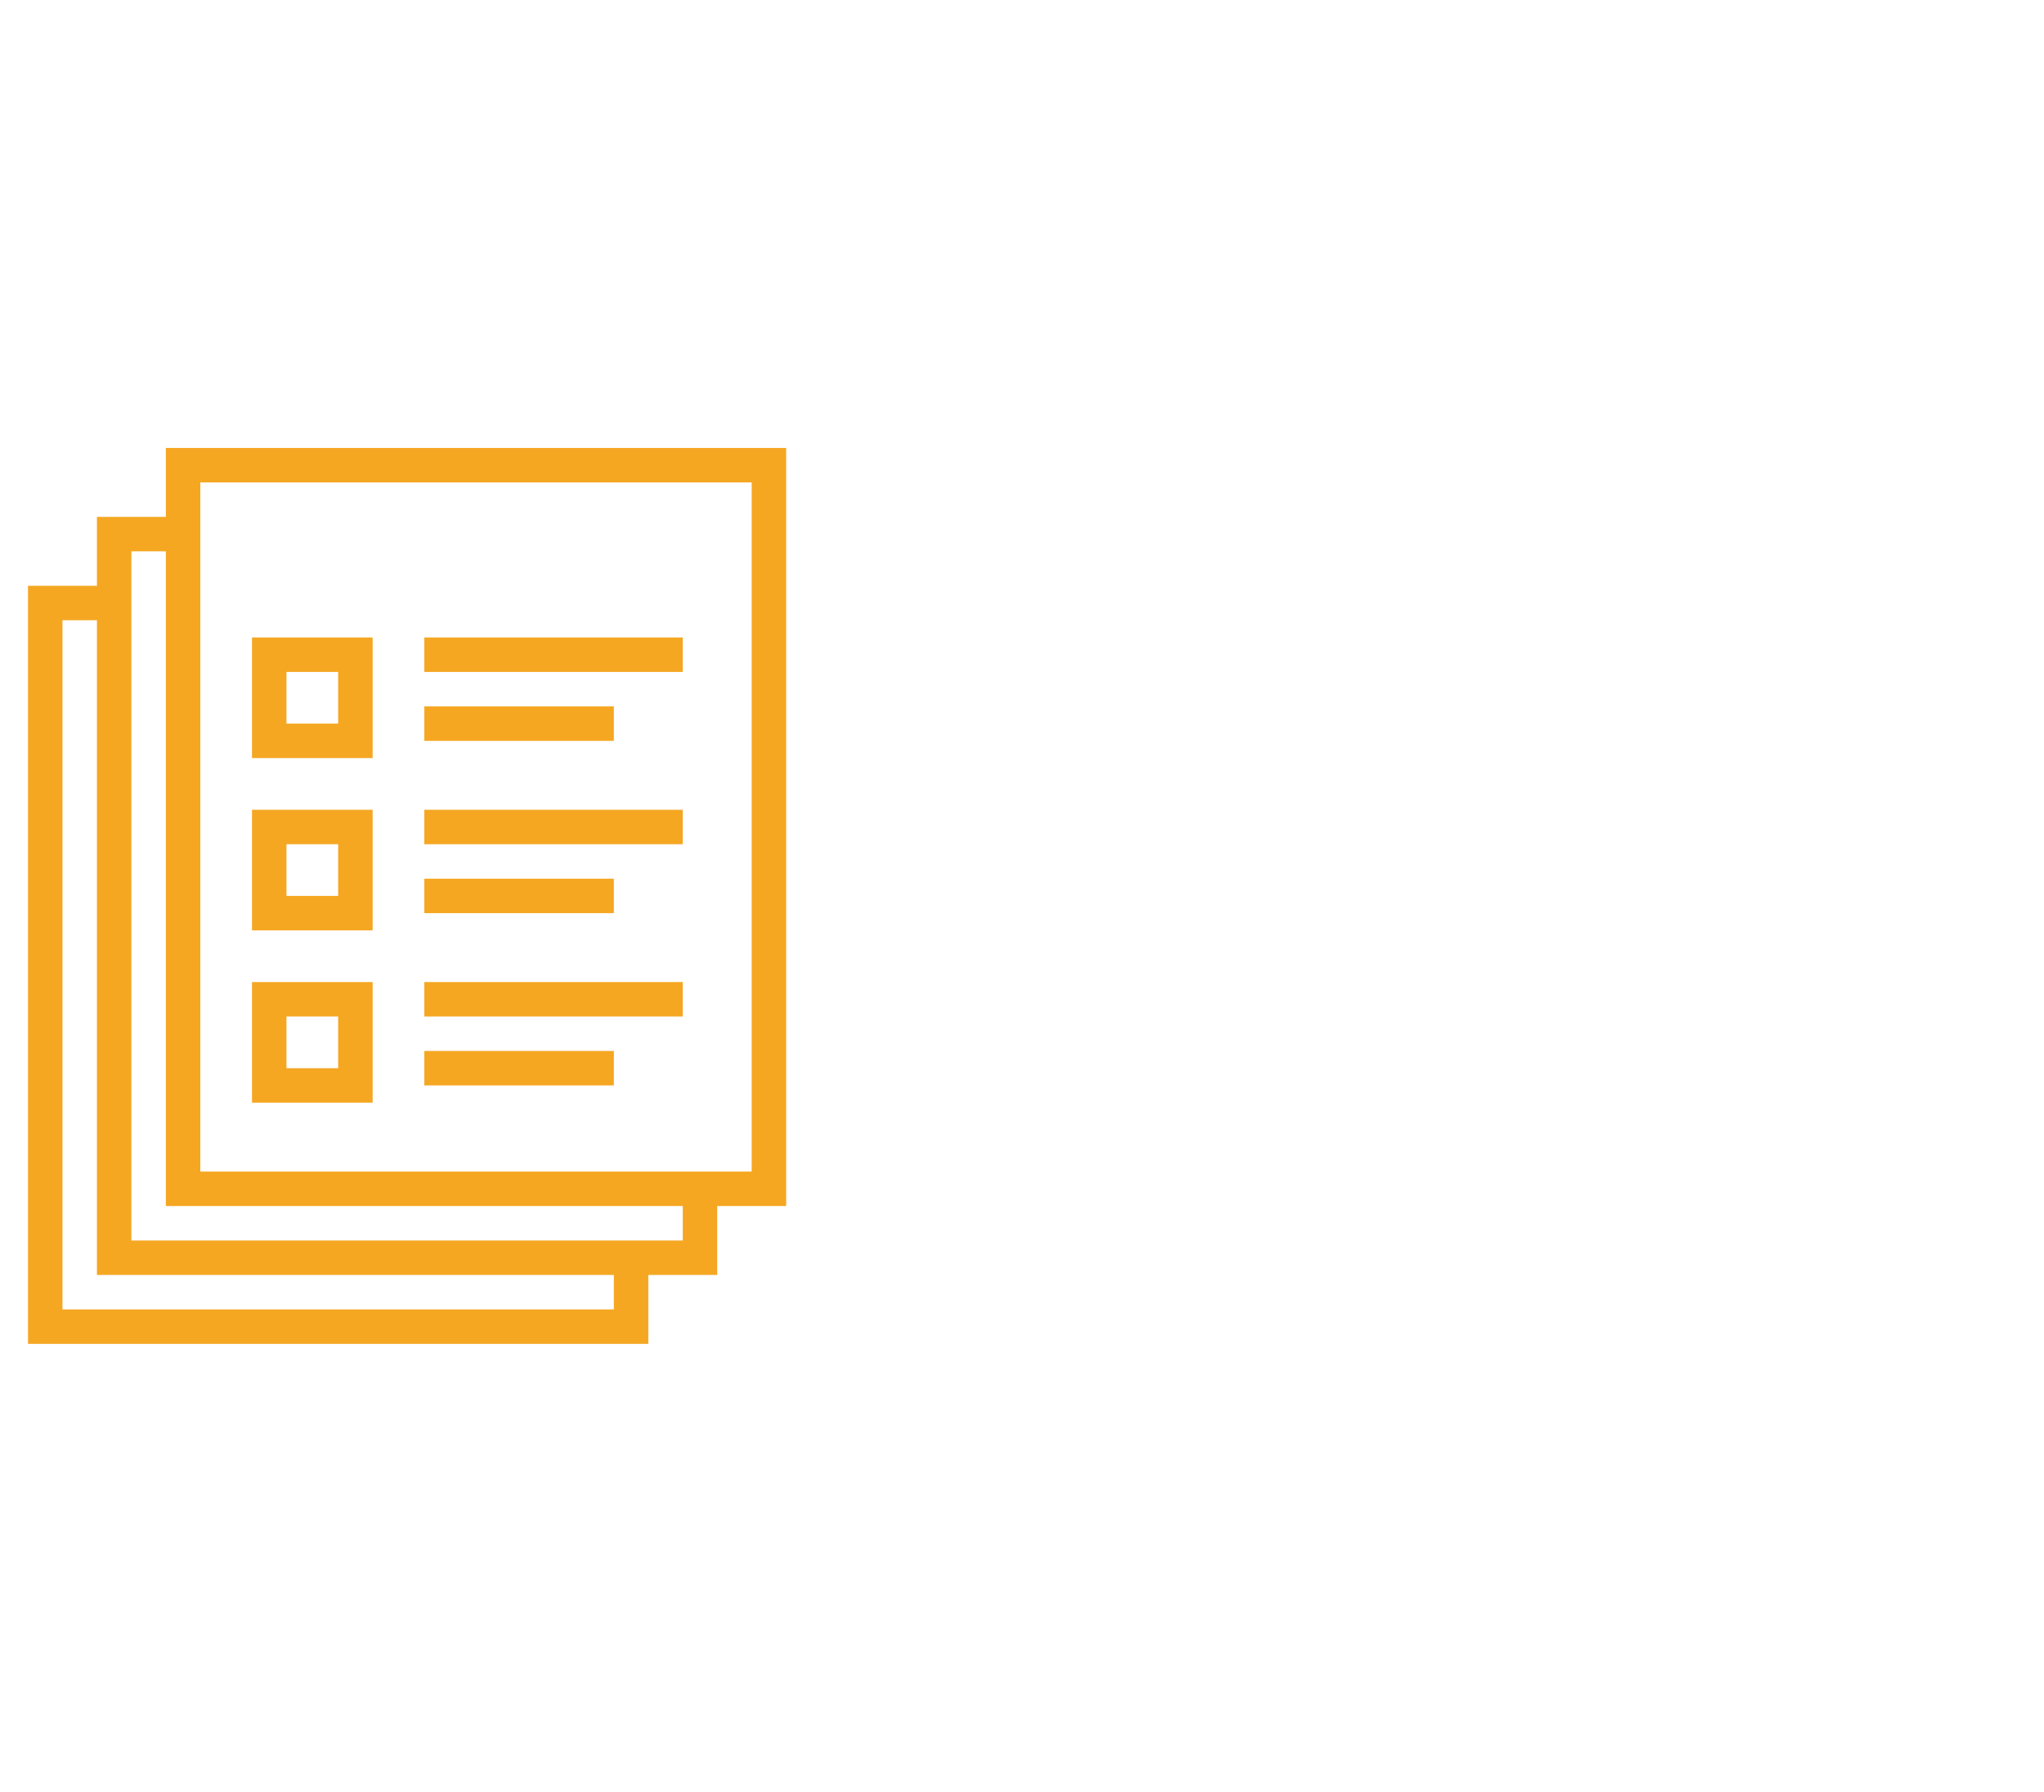 <?xml version="1.0" encoding="UTF-8"?>
<svg width="73px" height="64px" viewBox="0 0 73 64" version="1.1" xmlns="http://www.w3.org/2000/svg" xmlns:xlink="http://www.w3.org/1999/xlink">
    <!-- Generator: Sketch 63.1 (92452) - https://sketch.com -->
    <title>personal</title>
    <desc>Created with Sketch.</desc>
    <g id="Page-1" stroke="none" stroke-width="1" fill="none" fill-rule="evenodd">
        <path d="M23.154,48 L1,48 L1,20.923 L3.462,20.923 L3.462,18.462 L5.923,18.462 L5.923,16 L28.077,16 L28.077,43.077 L25.615,43.077 L25.615,45.538 L23.154,45.538 L23.154,48 Z M2.231,46.769 L21.923,46.769 L21.923,45.538 L3.462,45.538 L3.462,22.154 L2.231,22.154 L2.231,46.769 Z M4.692,44.308 L24.385,44.308 L24.385,43.077 L5.923,43.077 L5.923,19.692 L4.692,19.692 L4.692,44.308 Z M7.154,41.846 L26.846,41.846 L26.846,17.231 L7.154,17.231 L7.154,41.846 Z M13.308,39.385 L9,39.385 L9,35.077 L13.308,35.077 L13.308,39.385 Z M10.231,38.154 L12.077,38.154 L12.077,36.308 L10.231,36.308 L10.231,38.154 Z M21.923,38.769 L15.154,38.769 L15.154,37.538 L21.923,37.538 L21.923,38.769 Z M24.385,36.308 L15.154,36.308 L15.154,35.077 L24.385,35.077 L24.385,36.308 Z M13.308,33.231 L9,33.231 L9,28.923 L13.308,28.923 L13.308,33.231 Z M10.231,32 L12.077,32 L12.077,30.154 L10.231,30.154 L10.231,32 Z M21.923,32.615 L15.154,32.615 L15.154,31.385 L21.923,31.385 L21.923,32.615 Z M24.385,30.154 L15.154,30.154 L15.154,28.923 L24.385,28.923 L24.385,30.154 Z M13.308,27.077 L9,27.077 L9,22.769 L13.308,22.769 L13.308,27.077 Z M10.231,25.846 L12.077,25.846 L12.077,24 L10.231,24 L10.231,25.846 Z M21.923,26.462 L15.154,26.462 L15.154,25.231 L21.923,25.231 L21.923,26.462 Z M24.385,24 L15.154,24 L15.154,22.769 L24.385,22.769 L24.385,24 Z" id="Shape" fill="#f5a722" fill-rule="nonzero"></path>
    </g>
</svg>
